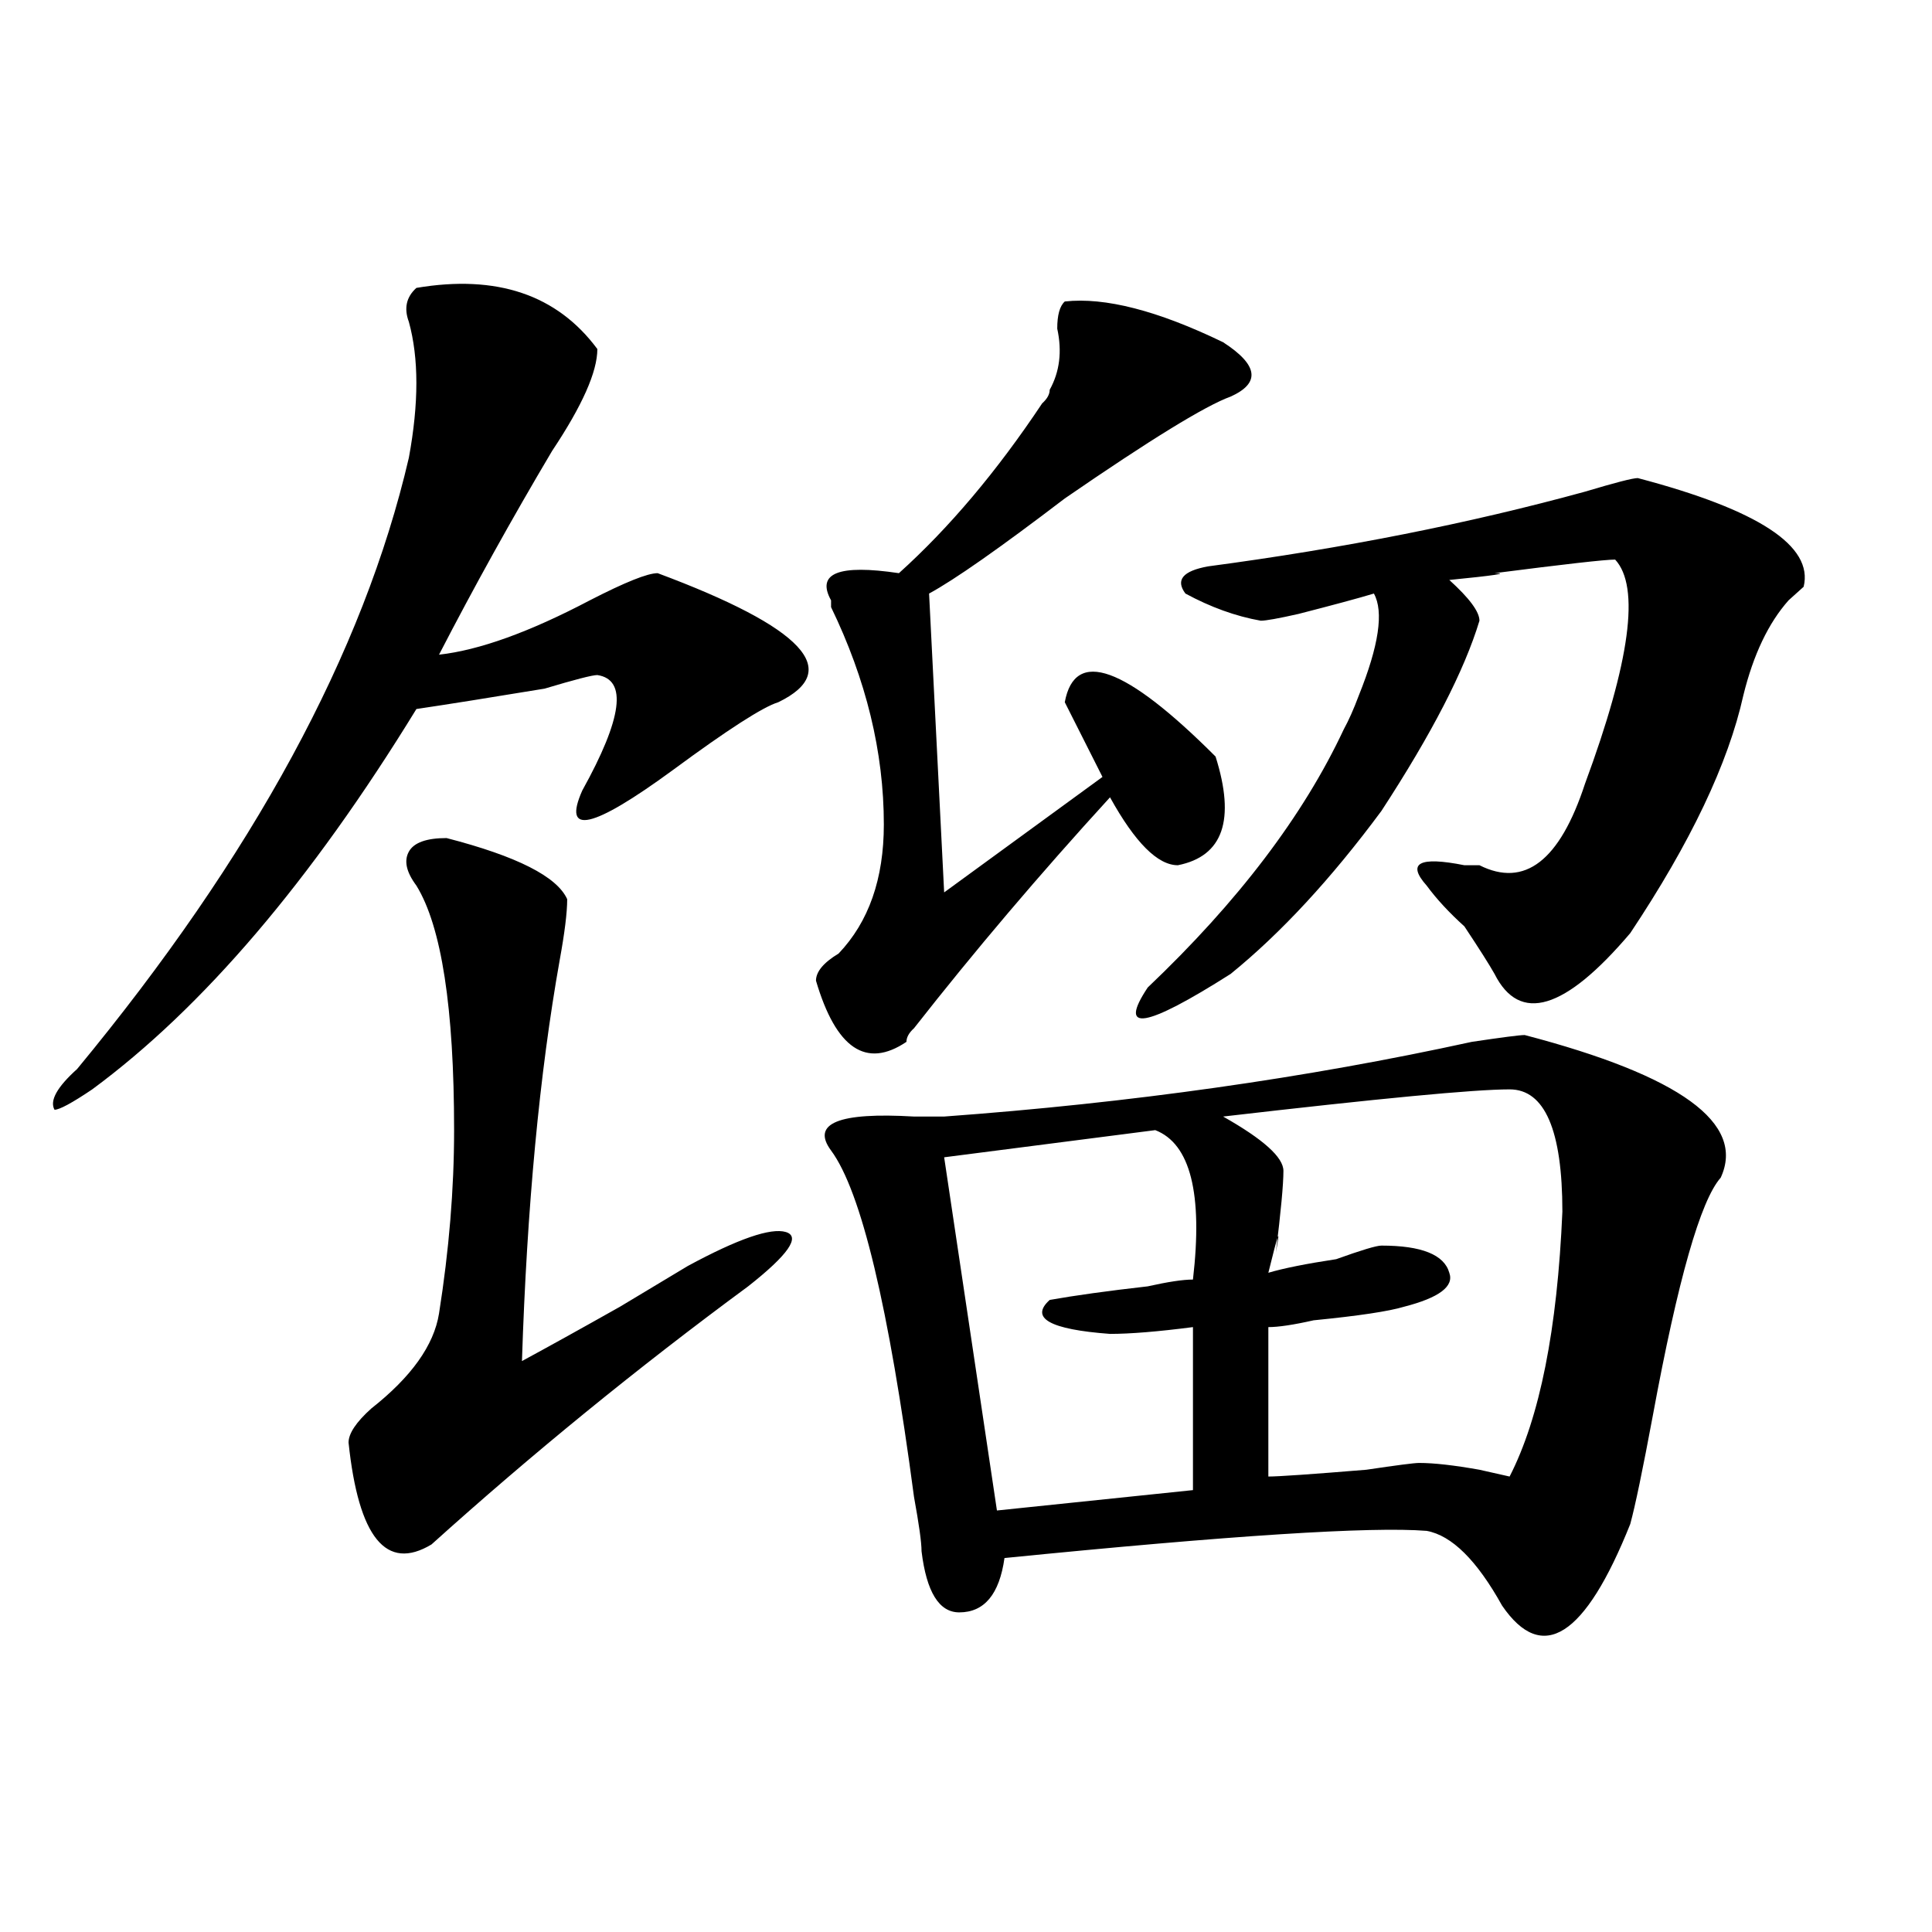 <?xml version="1.0" encoding="utf-8"?>
<!-- Generator: Adobe Illustrator 16.0.0, SVG Export Plug-In . SVG Version: 6.00 Build 0)  -->
<!DOCTYPE svg PUBLIC "-//W3C//DTD SVG 1.1//EN" "http://www.w3.org/Graphics/SVG/1.1/DTD/svg11.dtd">
<svg version="1.1" id="图层_1" xmlns="http://www.w3.org/2000/svg" xmlns:xlink="http://www.w3.org/1999/xlink" x="0px" y="0px"
	 width="1000px" height="1000px" viewBox="0 0 1000 1000" enable-background="new 0 0 1000 1000" xml:space="preserve">
<path d="M215.531,149.016c41.585-7.031,72.804,3.516,93.656,31.641c0,11.755-7.805,29.333-23.414,52.734
	c-20.853,35.156-40.364,70.313-58.535,105.469c20.792-2.308,46.828-11.7,78.047-28.125c18.171-9.339,29.878-14.063,35.121-14.063
	c75.425,28.125,96.218,50.427,62.438,66.797c-7.805,2.362-26.036,14.063-54.633,35.156c-41.646,30.487-57.255,34.003-46.828,10.547
	c20.792-37.464,23.414-57.403,7.805-59.766c-2.622,0-11.707,2.362-27.316,7.031c-28.657,4.724-50.73,8.239-66.34,10.547
	C160.898,456.083,104.925,521.672,47.73,563.859c-10.427,7.031-16.95,10.547-19.512,10.547c-2.622-4.669,1.28-11.7,11.707-21.094
	c91.034-110.138,148.289-215.606,171.703-316.406c5.183-28.125,5.183-51.526,0-70.313
	C209.007,159.563,210.288,153.739,215.531,149.016z M231.141,433.781c36.401,9.394,57.194,19.94,62.438,31.641
	c0,7.031-1.341,17.578-3.902,31.641c-10.427,58.612-16.95,127.771-19.512,207.422c12.987-7.031,29.878-16.37,50.73-28.125
	c15.609-9.339,27.316-16.37,35.121-21.094c25.976-14.063,42.926-19.886,50.73-17.578c7.805,2.362,1.28,11.755-19.512,28.125
	C329.979,708,275.347,752.55,223.336,799.406c-23.414,14.063-37.743-3.516-42.926-52.734c0-4.669,3.902-10.547,11.707-17.578
	c20.792-16.37,32.499-32.794,35.121-49.219c5.183-32.794,7.805-64.435,7.805-94.922c0-63.281-6.524-105.469-19.512-126.563
	c-5.243-7.031-6.524-12.854-3.902-17.578C214.19,436.144,220.714,433.781,231.141,433.781z M551.133,156.047
	c20.792-2.308,48.108,4.724,81.949,21.094c18.171,11.755,19.512,21.094,3.902,28.125c-13.048,4.724-41.646,22.302-85.852,52.734
	c-33.841,25.817-57.255,42.188-70.242,49.219l7.805,154.688l81.949-59.766l-19.512-38.672c5.183-28.125,31.219-18.731,78.047,28.125
	c10.366,32.849,3.902,51.581-19.512,56.25c-10.427,0-22.134-11.7-35.121-35.156c-36.462,39.88-70.242,79.706-101.461,119.531
	c-2.622,2.362-3.902,4.724-3.902,7.031c-20.853,14.063-36.462,3.516-46.828-31.641c0-4.669,3.902-9.339,11.707-14.063
	c15.609-16.37,23.414-38.672,23.414-66.797c0-37.464-9.146-74.981-27.316-112.5v-3.516c-7.805-14.063,3.902-18.731,35.121-14.063
	c25.976-23.401,50.73-52.734,74.145-87.891c2.562-2.308,3.902-4.669,3.902-7.031c5.183-9.339,6.464-19.886,3.902-31.641
	C547.23,163.078,548.511,158.409,551.133,156.047z M789.176,535.734c80.608,21.094,114.448,45.703,101.461,73.828
	c-10.427,11.755-22.134,52.734-35.121,123.047c-5.243,28.125-9.146,46.911-11.707,56.25c-23.414,58.557-45.548,72.619-66.34,42.188
	c-13.048-23.456-26.036-36.31-39.023-38.672c-28.657-2.308-101.461,2.362-218.531,14.063c-2.622,18.731-10.427,28.125-23.414,28.125
	c-10.427,0-16.95-10.547-19.512-31.641c0-4.669-1.341-14.063-3.902-28.125C460.038,676.359,445.77,616.594,430.16,595.5
	c-10.427-14.063,3.902-19.886,42.926-17.578c7.805,0,12.987,0,15.609,0c96.218-7.031,187.313-19.886,273.164-38.672
	C777.469,536.942,786.554,535.734,789.176,535.734z M597.961,584.953l-109.266,14.063l27.316,182.813l101.461-10.547v-84.375
	c-18.231,2.362-32.56,3.516-42.926,3.516c-31.219-2.308-41.646-8.185-31.219-17.578c12.987-2.308,29.878-4.669,50.73-7.031
	c10.366-2.308,18.171-3.516,23.414-3.516C622.655,617.802,616.132,591.984,597.961,584.953z M847.711,247.453
	c62.438,16.425,91.034,35.156,85.852,56.25c-2.622,2.362-5.243,4.724-7.805,7.031c-10.427,11.755-18.231,28.125-23.414,49.219
	c-7.805,35.156-27.316,76.19-58.535,123.047c-33.841,39.88-57.255,46.911-70.242,21.094c-2.622-4.669-7.805-12.854-15.609-24.609
	c-7.805-7.031-14.329-14.063-19.512-21.094c-10.427-11.7-3.902-15.216,19.512-10.547h7.805
	c23.414,11.755,41.585-2.308,54.633-42.188c23.414-63.281,28.597-101.953,15.609-116.016c-5.243,0-26.036,2.362-62.438,7.031
	c7.805,0,0,1.208-23.414,3.516c10.366,9.394,15.609,16.425,15.609,21.094c-7.805,25.817-24.755,58.612-50.73,98.438
	c-26.036,35.156-52.071,63.281-78.047,84.375c-44.267,28.125-58.535,30.487-42.926,7.031
	c46.828-44.495,80.608-89.044,101.461-133.594c2.562-4.669,5.183-10.547,7.805-17.578c10.366-25.763,12.987-43.341,7.805-52.734
	c-7.805,2.362-20.853,5.878-39.023,10.547c-10.427,2.362-16.95,3.516-19.512,3.516c-13.048-2.308-26.036-7.031-39.023-14.063
	c-5.243-7.031-1.341-11.7,11.707-14.063c70.242-9.339,135.241-22.247,195.117-38.672
	C836.004,249.815,845.089,247.453,847.711,247.453z M781.371,563.859c-18.231,0-67.681,4.724-148.289,14.063
	c20.792,11.755,31.219,21.094,31.219,28.125s-1.341,21.094-3.902,42.188c2.562-14.063,1.28-10.547-3.902,10.547
	c7.805-2.308,19.512-4.669,35.121-7.031c12.987-4.669,20.792-7.031,23.414-7.031c20.792,0,32.499,4.724,35.121,14.063
	c2.562,7.031-5.243,12.909-23.414,17.578c-7.805,2.362-23.414,4.724-46.828,7.031c-10.427,2.362-18.231,3.516-23.414,3.516v77.344
	c5.183,0,22.073-1.153,50.73-3.516c15.609-2.308,24.694-3.516,27.316-3.516c7.805,0,18.171,1.208,31.219,3.516l15.609,3.516
	c15.609-30.433,24.694-76.136,27.316-137.109C808.688,584.953,799.542,563.859,781.371,563.859z"/>
</svg>
